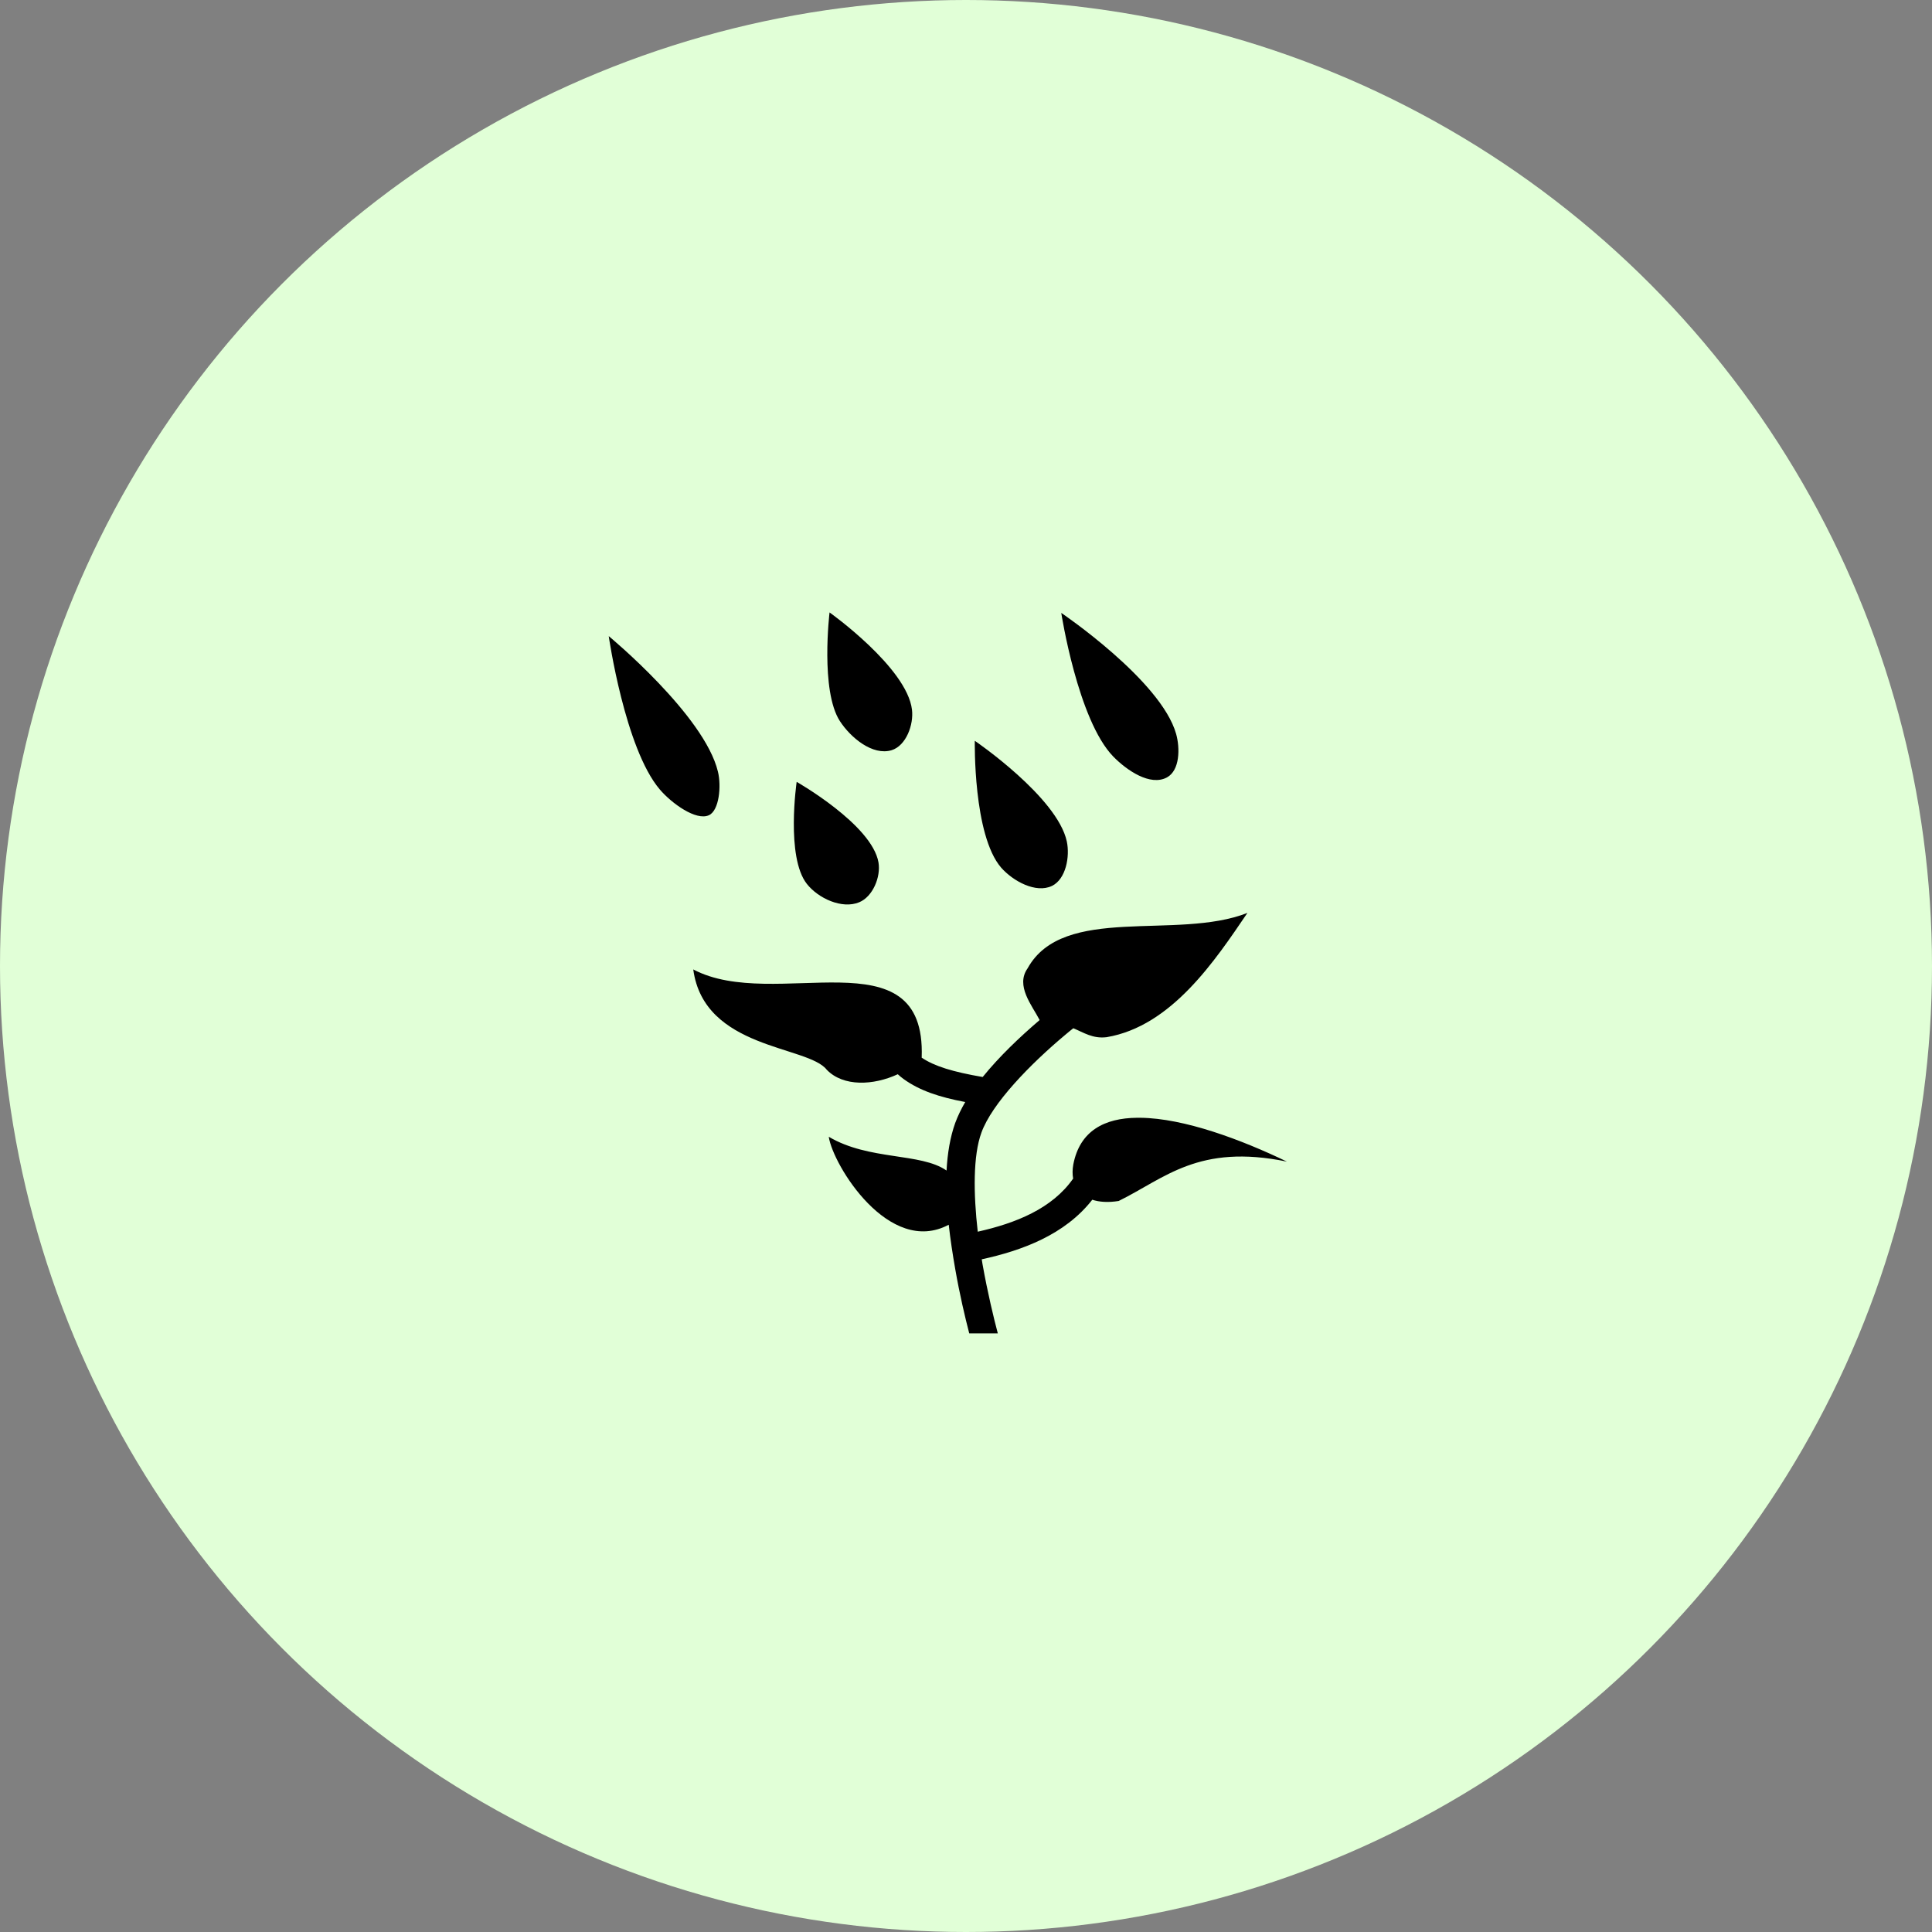 <svg width="88" height="88" viewBox="0 0 88 88" fill="none" xmlns="http://www.w3.org/2000/svg">
<rect x="0" y="0" width="88" height="88" fill="#808080" stroke="none"/>
<circle cx="44" cy="44" r="44" fill="#E1FFD7"/>
<path d="M37.785 27.895C37.785 27.895 37.356 31.456 38.256 32.846C38.748 33.602 39.746 34.431 40.611 34.171C41.272 33.967 41.624 33.007 41.539 32.323C41.307 30.401 37.785 27.895 37.785 27.895ZM48.339 27.917C48.339 27.917 49.091 32.797 50.708 34.46C51.32 35.085 52.389 35.824 53.155 35.409C53.745 35.085 53.752 34.073 53.57 33.426C52.881 30.988 48.339 27.917 48.339 27.917ZM27.727 28.974C27.727 28.974 28.462 34.087 30.051 35.957C30.596 36.597 31.71 37.399 32.29 37.132C32.757 36.92 32.863 35.803 32.701 35.149C32.086 32.574 27.727 28.974 27.727 28.974ZM44.401 33.742C44.401 33.742 44.317 38.038 45.603 39.522C46.145 40.134 47.178 40.703 47.917 40.352C48.549 40.042 48.739 39.023 48.592 38.327C48.156 36.302 44.401 33.742 44.401 33.742ZM36.287 35.613C36.287 35.613 35.788 39.037 36.751 40.26C37.271 40.921 38.354 41.42 39.135 41.097C39.753 40.844 40.126 39.944 40.014 39.283C39.718 37.56 36.287 35.613 36.287 35.613ZM56.818 41.582C53.605 42.848 48.43 41.167 46.806 44.106C46.243 44.901 47.01 45.794 47.354 46.462C46.44 47.242 45.512 48.128 44.76 49.056C43.41 48.825 42.552 48.564 41.975 48.17L41.982 48.163C42.186 42.447 35.281 46.124 31.577 44.156C32.068 47.805 36.8 47.615 37.658 48.726C38.41 49.507 39.788 49.443 40.892 48.93C40.977 49.007 41.068 49.085 41.167 49.155C41.891 49.675 42.777 49.971 43.965 50.196C43.782 50.512 43.627 50.828 43.508 51.152C43.276 51.799 43.156 52.537 43.114 53.317C41.94 52.495 39.585 52.867 37.749 51.778C37.939 53.071 40.499 57.234 43.213 55.785C43.29 56.467 43.395 57.15 43.508 57.796C43.712 58.964 43.958 60.004 44.148 60.735H45.449C45.266 60.046 44.985 58.886 44.752 57.578C44.739 57.508 44.731 57.431 44.717 57.36C46.553 56.96 48.507 56.242 49.752 54.646C50.068 54.752 50.476 54.78 50.954 54.703C53.056 53.669 54.589 52.08 58.618 52.91C56.544 51.911 53.942 50.934 51.938 50.913H51.791C50.314 50.927 49.182 51.503 48.887 53.043C48.845 53.275 48.845 53.486 48.88 53.683C47.924 55.054 46.264 55.715 44.535 56.102C44.338 54.379 44.317 52.635 44.703 51.588C45.181 50.266 46.911 48.48 48.535 47.123C48.655 47.025 48.767 46.926 48.887 46.835C49.365 47.032 49.773 47.32 50.406 47.242C53.366 46.743 55.356 43.734 56.818 41.582Z" fill="black"/>
</svg>
